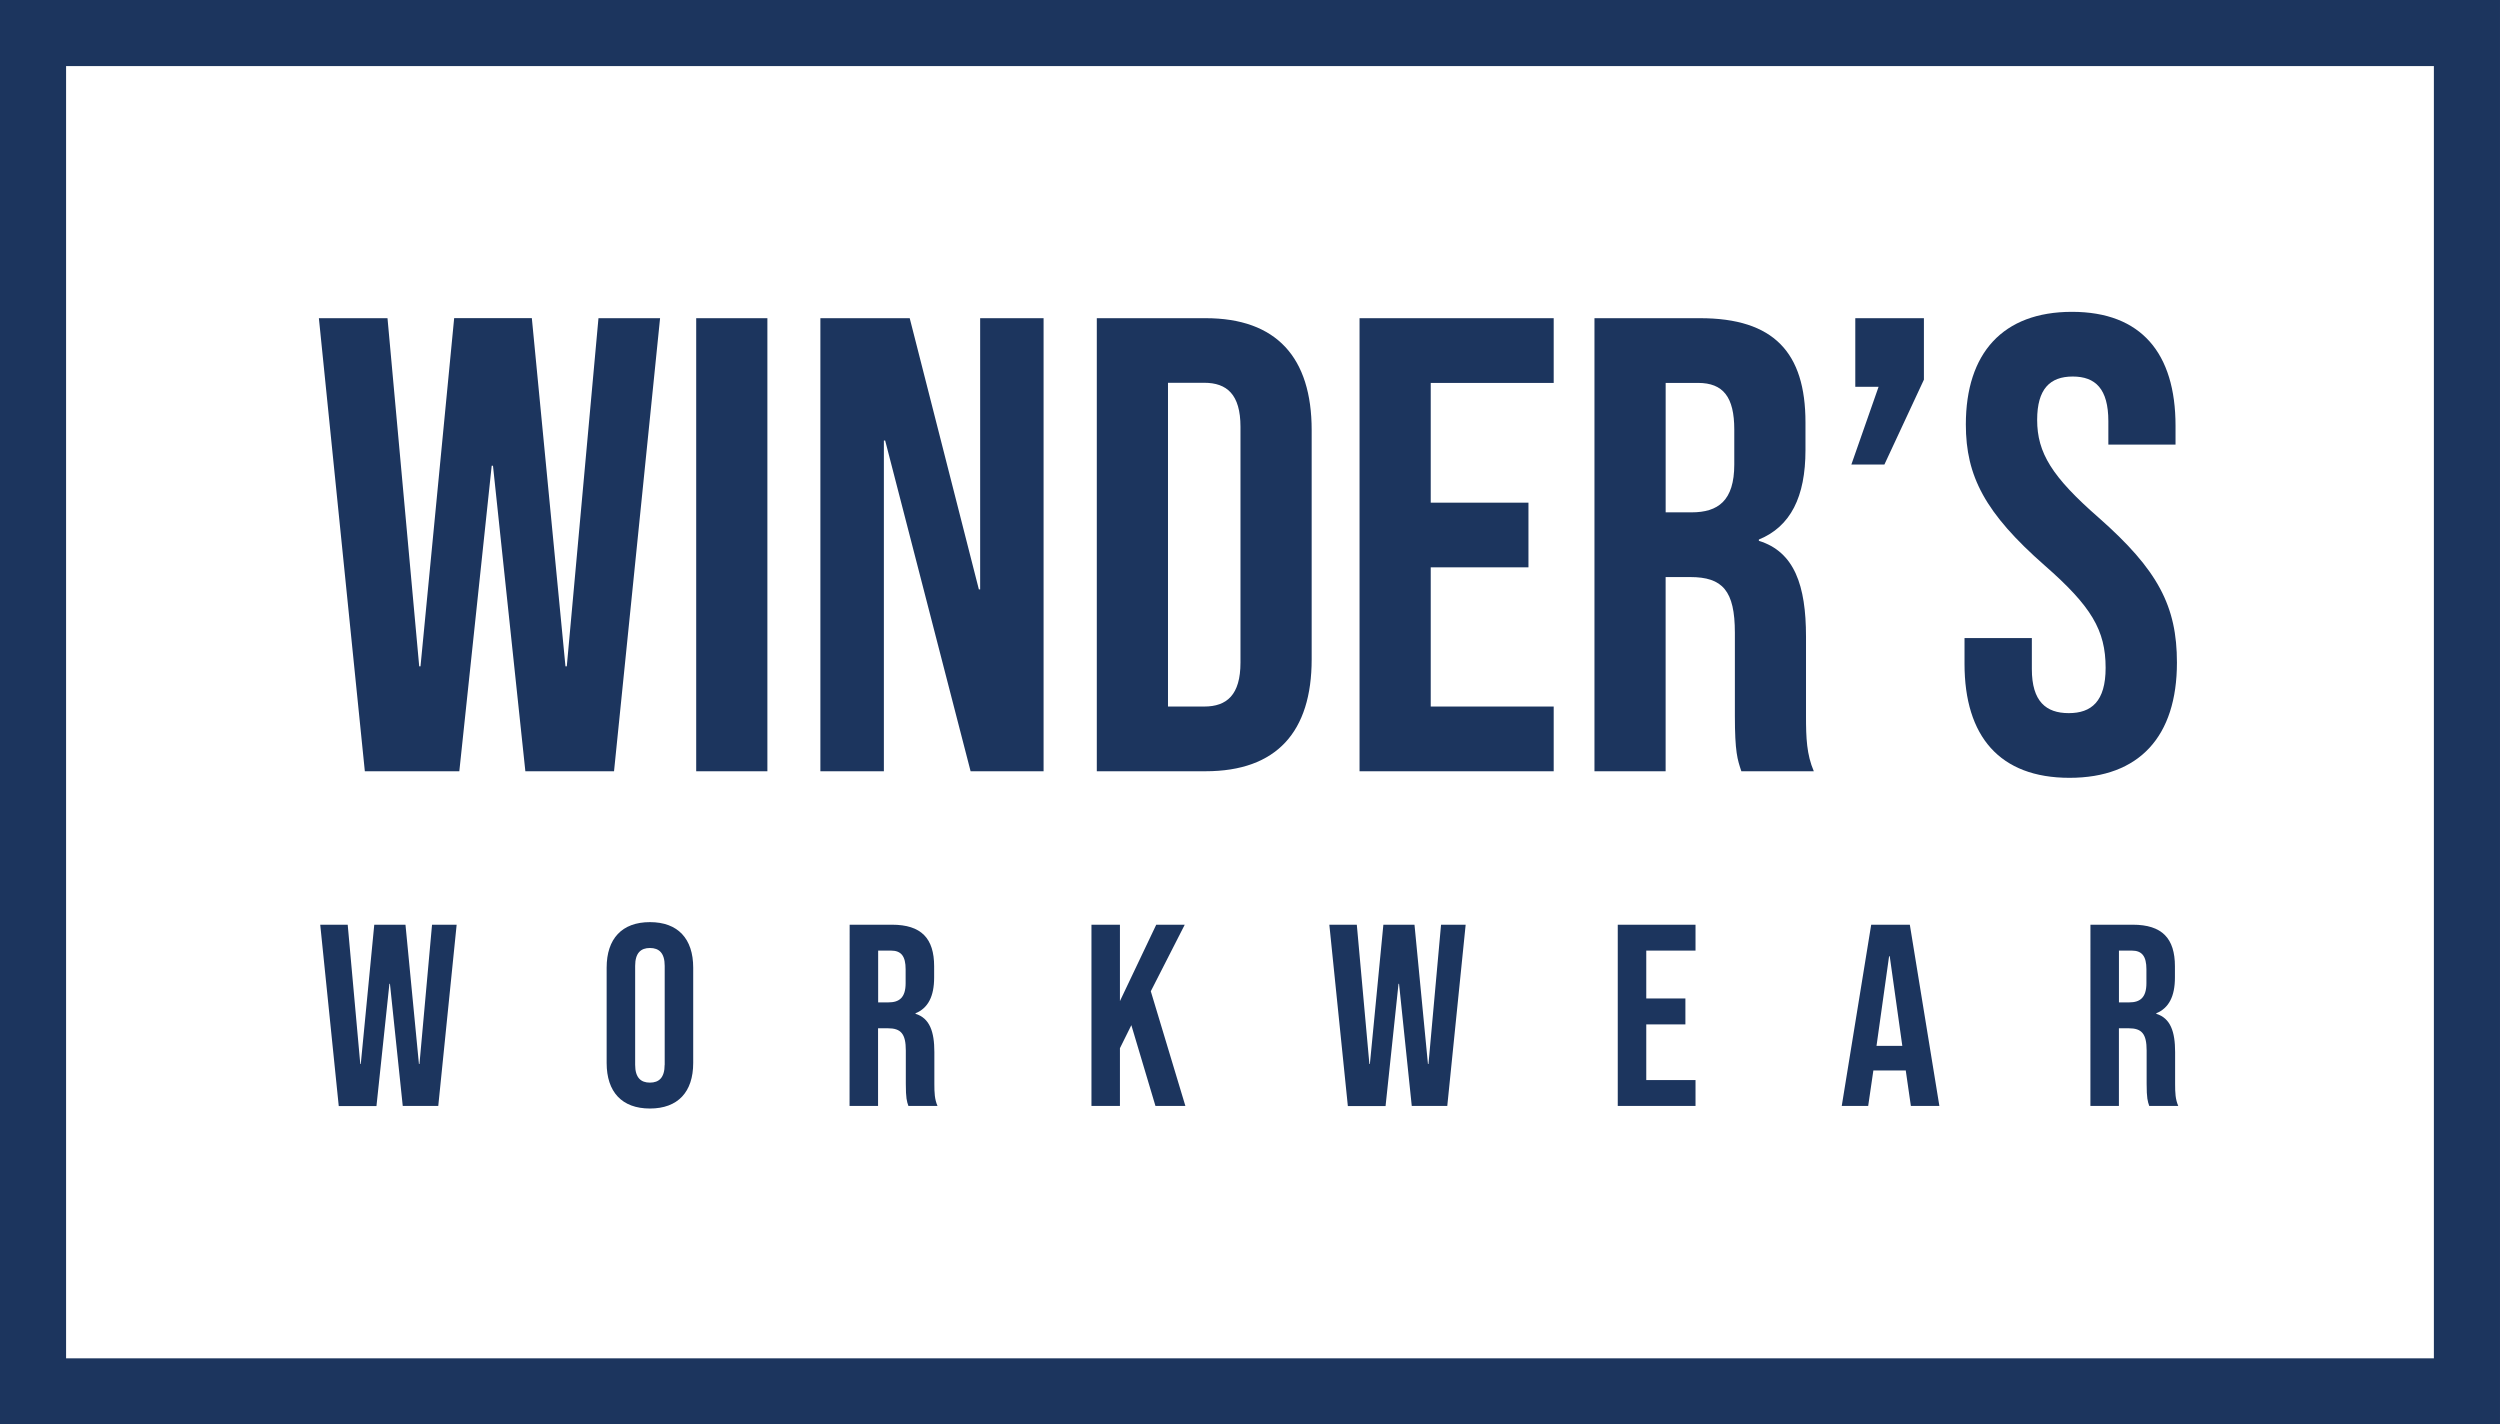 <?xml version="1.0" encoding="UTF-8"?> <svg xmlns="http://www.w3.org/2000/svg" viewBox="0 0 795.36 453.18"><rect x="0" y="0" width="795.36" height="453.18" fill="#808080" stroke="none"/><defs><style>.cls-1{fill:#fff;stroke:#1c355e;stroke-miterlimit:10;stroke-width:21.03px;}.cls-2{fill:#1c355e;}</style></defs><title>logo-windersworkwear</title><g id="Calque_2" data-name="Calque 2"><g id="Calque_2-2" data-name="Calque 2"><rect class="cls-1" x="10.51" y="10.51" width="774.33" height="432.15"></rect><path class="cls-2" d="M101.45,101.23h21.83L133.37,212h.41l10.71-110.78H169.2L179.9,212h.42L190.4,101.23H210L195.35,245.37H167.14l-10.3-97.19h-.41l-10.3,97.19H116.07Z"></path><path class="cls-2" d="M221.49,101.23h22.65V245.37H221.49Z"></path><path class="cls-2" d="M261,101.23h28.42l22,86.28h.41V101.23h20.18V245.37H308.79L281.61,140.15h-.41V245.37H261Z"></path><path class="cls-2" d="M348.94,101.23h34.59c22.65,0,33.77,12.56,33.77,35.62v72.89c0,23.07-11.12,35.63-33.77,35.63H348.94Zm34.18,123.55c7.2,0,11.53-3.71,11.53-14v-75c0-10.29-4.33-14-11.53-14H371.59v103Z"></path><path class="cls-2" d="M432.53,101.23H494.3v20.59H455.18v38.09h31.09V180.5H455.18v44.28H494.3v20.59H432.53Z"></path><path class="cls-2" d="M507.27,101.23h33.56c23.48,0,33.57,10.91,33.57,33.15v8.85c0,14.83-4.74,24.3-14.83,28.42v.41c11.33,3.5,15,14.21,15,30.48v25.32c0,7,.21,12.15,2.48,17.51H554c-1.23-3.71-2.06-6-2.06-17.71V201.3c0-13.38-3.91-17.71-14.2-17.71h-7.83v61.78H507.27ZM538.16,163c8.44,0,13.59-3.7,13.59-15.23V136.65c0-10.3-3.5-14.83-11.53-14.83h-10.3V163Z"></path><path class="cls-2" d="M597.66,123.06h-7.41V101.23h21.83v19.56l-12.57,27H589Z"></path><path class="cls-2" d="M625,211.19V203h21.42v9.88c0,10.3,4.53,14,11.74,14s11.73-3.71,11.73-14.42c0-11.94-4.53-19.56-19.35-32.53-19-16.68-25.12-28.42-25.12-44.89,0-22.65,11.73-35.83,33.77-35.83s32.94,13.18,32.94,36.24v6H670.76V134c0-10.3-4.12-14.21-11.33-14.21s-11.32,3.91-11.32,13.8c0,10.5,4.73,18.12,19.56,31.09,18.94,16.68,24.91,28.21,24.91,46.12,0,23.48-11.94,36.66-34.18,36.66S625,234.25,625,211.19Z"></path><path class="cls-2" d="M101.88,294.19h8.74l4,44.31h.16l4.29-44.31H129l4.28,44.31h.17l4-44.31h7.83l-5.85,57.66h-11.3L124.06,313h-.17l-4.12,38.88h-12Z"></path><path class="cls-2" d="M193,338.17V307.86c0-9.22,4.87-14.49,13.77-14.49s13.77,5.27,13.77,14.49v30.31c0,9.23-4.86,14.5-13.77,14.5S193,347.4,193,338.17Zm18.47.58V307.29c0-4.12-1.81-5.69-4.7-5.69s-4.7,1.57-4.7,5.69v31.46c0,4.12,1.82,5.68,4.7,5.68S211.45,342.87,211.45,338.75Z"></path><path class="cls-2" d="M270.31,294.19h13.44c9.4,0,13.44,4.37,13.44,13.26V311c0,5.93-1.89,9.72-5.93,11.37v.16c4.53,1.4,6,5.69,6,12.19v10.13c0,2.8.08,4.86,1,7H289c-.5-1.49-.82-2.39-.82-7.09V334.22c0-5.35-1.57-7.08-5.69-7.08h-3.14v24.71h-9.07Zm12.37,24.71c3.38,0,5.44-1.48,5.44-6.1v-4.44c0-4.12-1.4-5.93-4.61-5.93h-4.13V318.9Z"></path><path class="cls-2" d="M347.24,294.19h9.06v24.3l11.55-24.3h9.07l-10.8,21.17,11,36.49H367.6l-7.67-25.7-3.63,7.33v18.37h-9.06Z"></path><path class="cls-2" d="M422.92,294.19h8.74l4,44.31h.16l4.29-44.31h9.9l4.28,44.31h.17l4-44.31h7.83l-5.85,57.66h-11.3L445.1,313h-.17l-4.12,38.88h-12Z"></path><path class="cls-2" d="M514.68,294.19h24.74v8.24H523.75v15.23H536.2v8.24H523.75v17.71h15.67v8.24H514.68Z"></path><path class="cls-2" d="M595.31,294.19H607.6l9.4,57.66h-9.07l-1.65-11.45v.16H596l-1.65,11.29h-8.41Zm9.9,38.55-4-28.5H601l-4,28.5Z"></path><path class="cls-2" d="M665.06,294.19H678.5c9.4,0,13.44,4.37,13.44,13.26V311c0,5.93-1.9,9.72-5.94,11.37v.16c4.54,1.4,6,5.69,6,12.19v10.13c0,2.8.08,4.86,1,7h-9.23c-.5-1.49-.83-2.39-.83-7.09V334.22c0-5.35-1.56-7.08-5.69-7.08h-3.13v24.71h-9.07Zm12.37,24.71c3.38,0,5.44-1.48,5.44-6.1v-4.44c0-4.12-1.4-5.93-4.62-5.93h-4.12V318.9Z"></path></g></g></svg> 